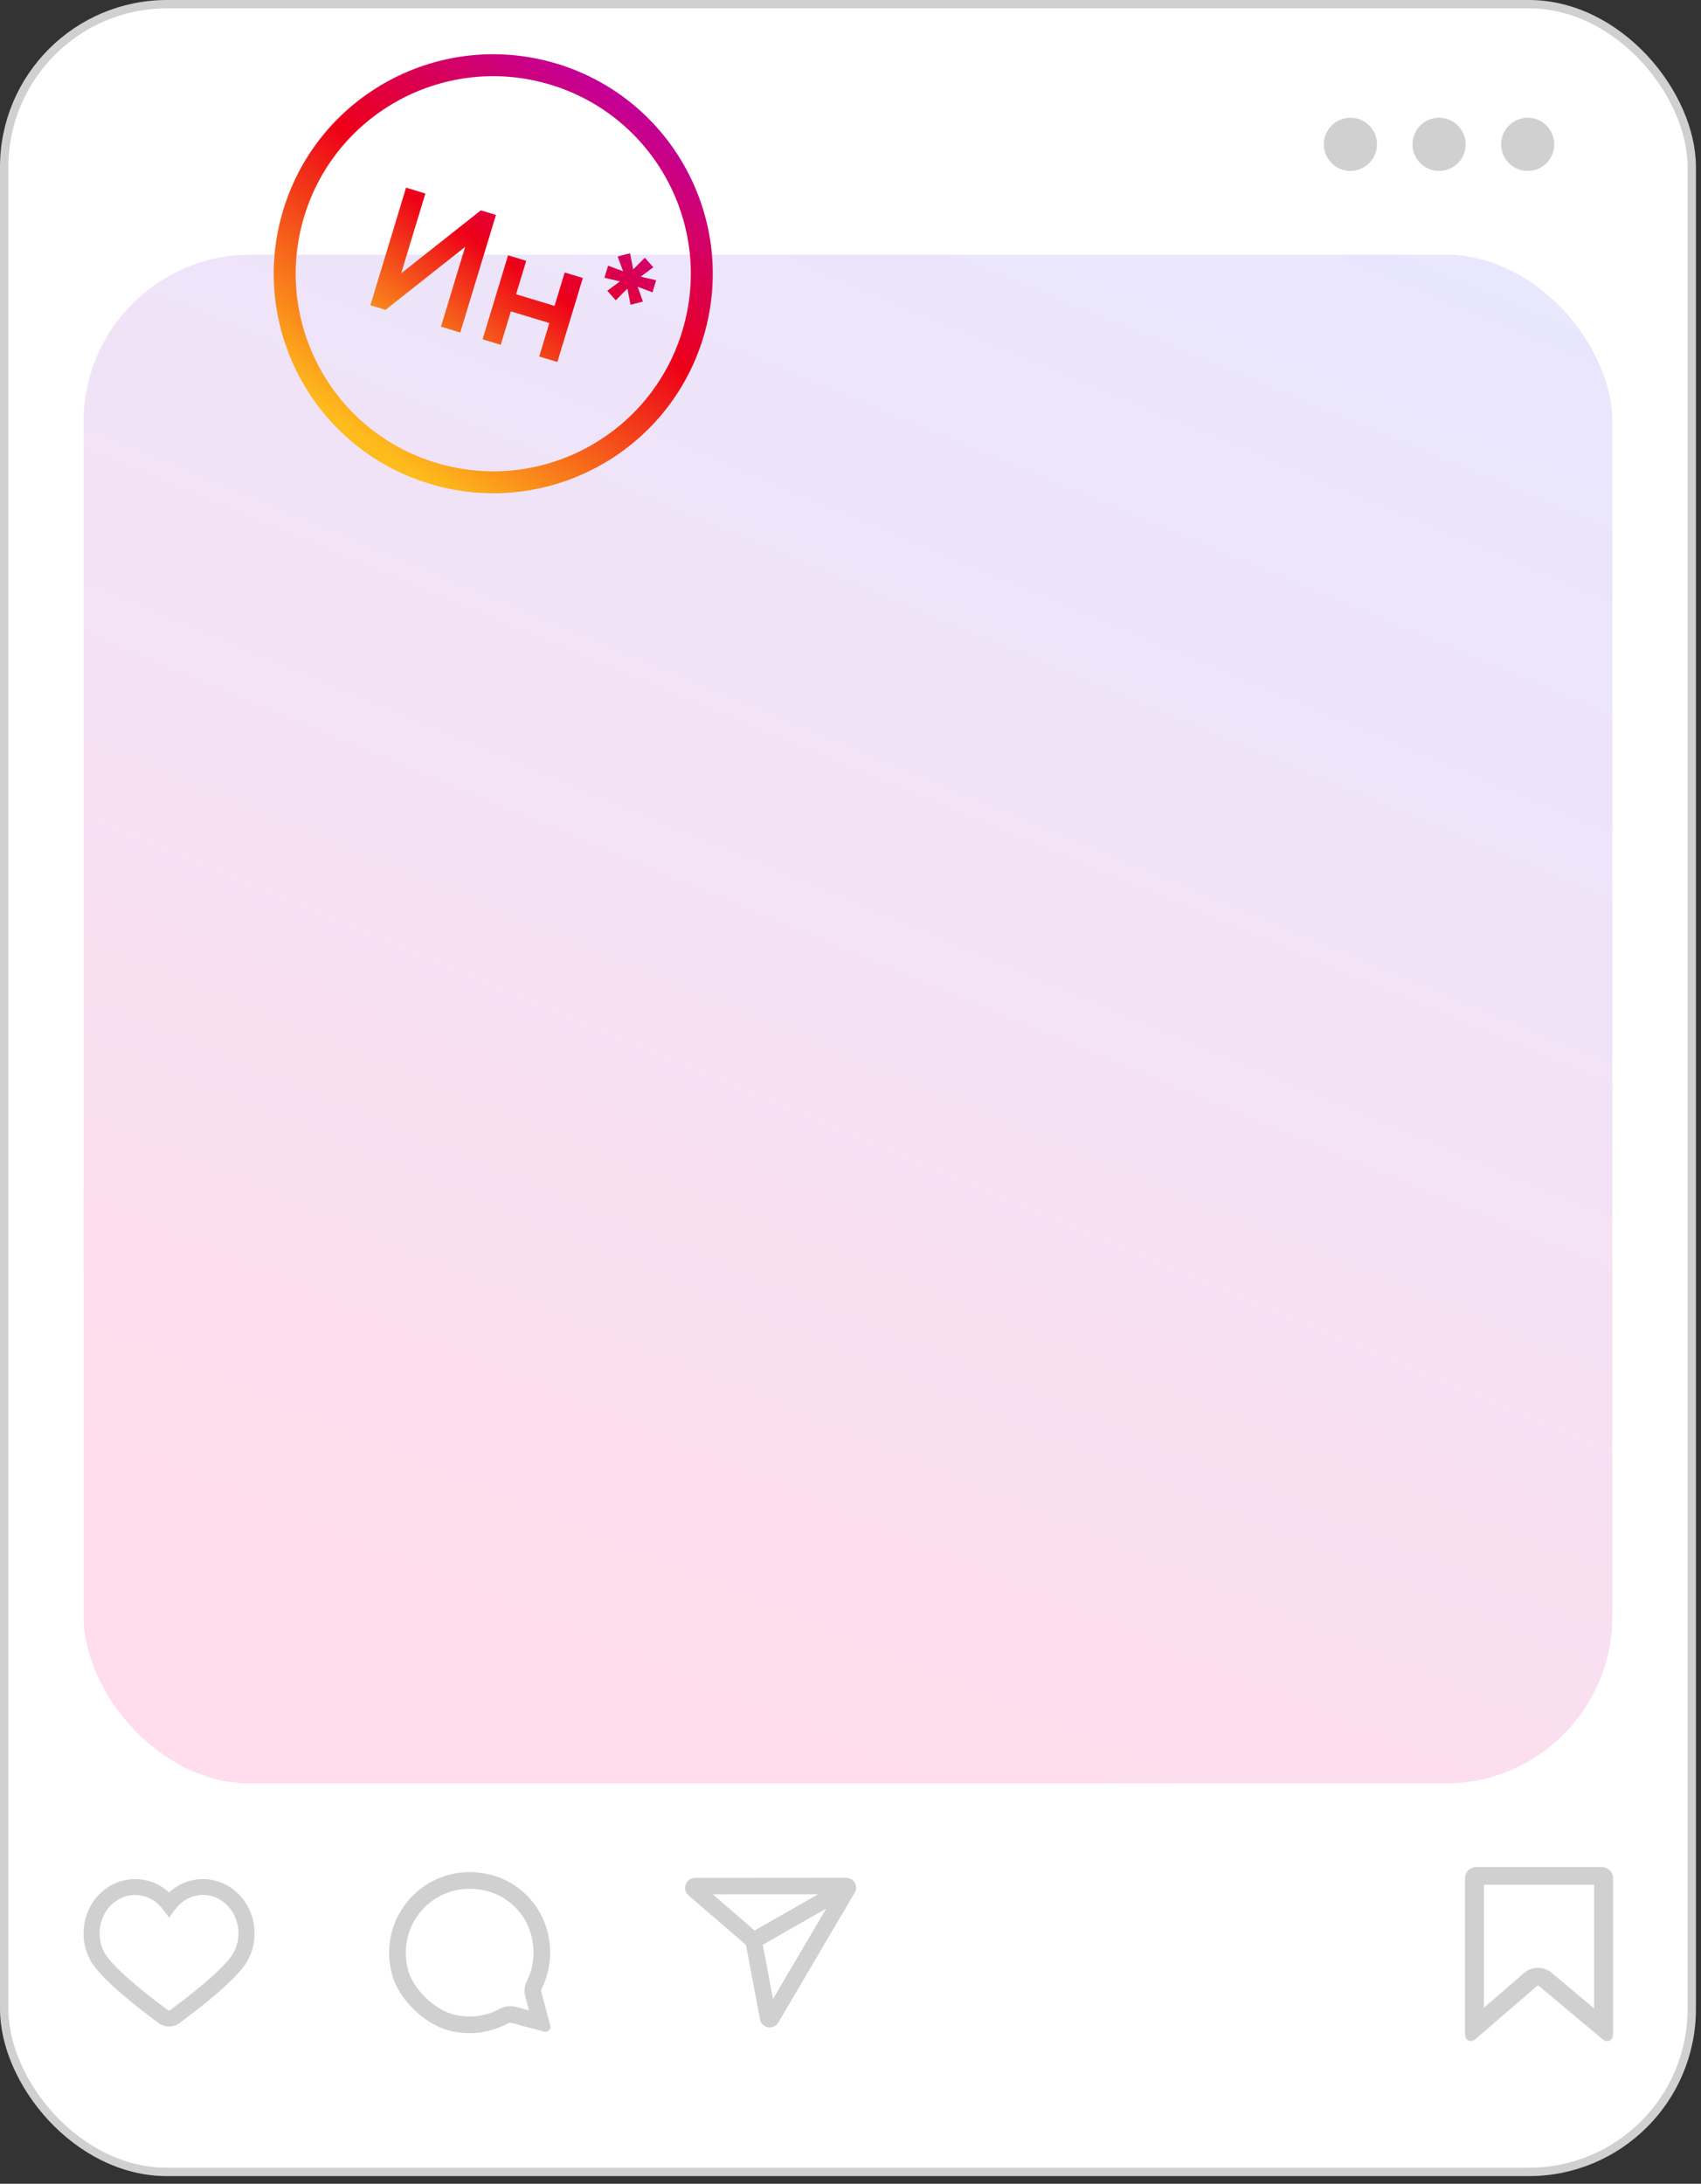 <?xml version="1.0" encoding="UTF-8"?> <svg xmlns="http://www.w3.org/2000/svg" width="155" height="199" viewBox="0 0 155 199" fill="none"><rect x="0" y="0" width="155" height="199" fill="#333333" stroke="none"/> <rect x="0.381" y="0.38" width="153.776" height="197.541" rx="14.845" fill="white" stroke="#D0D0D0" stroke-width="0.761"></rect> <path fill-rule="evenodd" clip-rule="evenodd" d="M12.307 171.732C11.572 171.732 10.847 171.939 10.205 172.332C8.218 173.55 7.519 176.269 8.673 178.391C8.889 178.789 9.276 179.266 9.772 179.783C10.266 180.297 10.857 180.839 11.471 181.366C12.697 182.419 14.003 183.403 14.774 183.968L14.774 183.968C14.959 184.103 15.177 184.174 15.405 184.174C15.632 184.174 15.85 184.104 16.039 183.967C16.81 183.402 18.115 182.419 19.342 181.366C19.955 180.839 20.546 180.297 21.04 179.783C21.537 179.266 21.923 178.789 22.139 178.391C23.29 176.269 22.591 173.55 20.604 172.332C19.962 171.939 19.237 171.732 18.502 171.732C17.401 171.732 16.365 172.176 15.585 172.972L15.405 173.157L15.224 172.972C14.445 172.176 13.408 171.732 12.307 171.732ZM9.94 171.911C10.659 171.471 11.475 171.236 12.307 171.236C13.465 171.236 14.556 171.673 15.405 172.452C16.253 171.673 17.344 171.236 18.502 171.236C19.334 171.236 20.15 171.471 20.869 171.911C23.094 173.274 23.852 176.286 22.582 178.626C22.335 179.082 21.911 179.597 21.405 180.124C20.896 180.654 20.292 181.207 19.672 181.74C18.431 182.806 17.114 183.798 16.338 184.366L16.337 184.367C16.063 184.564 15.742 184.67 15.405 184.67C15.068 184.67 14.745 184.564 14.475 184.366C13.699 183.797 12.382 182.806 11.141 181.74C10.52 181.207 9.916 180.654 9.407 180.124C8.901 179.597 8.478 179.082 8.23 178.626M9.94 171.911C7.716 173.274 6.957 176.286 8.23 178.626L9.94 171.911ZM10.451 172.712C11.015 172.367 11.655 172.183 12.307 172.183C13.45 172.183 14.508 172.729 15.22 173.664L15.221 173.665L15.405 173.909L15.588 173.665L15.589 173.664C16.301 172.728 17.362 172.183 18.502 172.183C19.154 172.183 19.794 172.367 20.356 172.712C22.161 173.818 22.766 176.272 21.728 178.178C21.496 178.605 21.072 179.104 20.567 179.615C20.057 180.131 19.45 180.675 18.836 181.194C17.609 182.231 16.345 183.176 15.76 183.605L15.759 183.606C15.548 183.758 15.258 183.758 15.047 183.606L15.046 183.605C14.461 183.178 13.197 182.234 11.97 181.196C11.356 180.678 10.749 180.133 10.239 179.617C9.734 179.105 9.31 178.606 9.078 178.178M10.716 173.134C9.15 174.095 8.6 176.252 9.52 177.943C9.718 178.307 10.101 178.766 10.6 179.271C11.094 179.773 11.689 180.306 12.297 180.819C13.511 181.846 14.764 182.782 15.345 183.206C15.378 183.23 15.427 183.23 15.461 183.207C16.042 182.78 17.295 181.843 18.509 180.817C19.117 180.304 19.712 179.77 20.206 179.269C20.705 178.764 21.088 178.306 21.285 177.943C22.206 176.252 21.655 174.092 20.09 173.134L20.09 173.133C19.605 172.835 19.058 172.679 18.502 172.679C17.53 172.679 16.614 173.143 15.991 173.961C15.991 173.962 15.991 173.962 15.991 173.962L15.405 174.74L14.818 173.962C14.818 173.962 14.818 173.961 14.818 173.961C14.195 173.143 13.282 172.679 12.307 172.679C11.752 172.679 11.204 172.835 10.716 173.134ZM10.451 172.712L10.45 172.713L10.451 172.712ZM10.45 172.713C8.645 173.821 8.04 176.271 9.078 178.178L10.45 172.713Z" fill="#D0D0D0"></path> <path d="M15.405 184.402C15.123 184.402 14.854 184.314 14.626 184.147C13.083 183.018 9.393 180.209 8.468 178.507C7.257 176.283 7.984 173.427 10.085 172.14C10.764 171.725 11.533 171.505 12.314 171.505C13.483 171.505 14.581 171.977 15.405 172.817C16.227 171.977 17.326 171.505 18.495 171.505C19.276 171.505 20.045 171.725 20.724 172.14C22.825 173.427 23.552 176.283 22.345 178.507C21.419 180.209 17.73 183.018 16.186 184.147C15.955 184.314 15.686 184.402 15.405 184.402ZM12.314 172.449C11.712 172.449 11.119 172.618 10.594 172.939C8.913 173.971 8.336 176.267 9.313 178.06C10.171 179.639 14.034 182.539 15.196 183.389C15.318 183.477 15.488 183.477 15.609 183.389C16.772 182.536 20.634 179.636 21.493 178.06C22.47 176.267 21.893 173.968 20.212 172.939C19.69 172.618 19.097 172.449 18.495 172.449C17.441 172.449 16.455 172.952 15.789 173.826L15.405 174.336L15.02 173.826C14.354 172.952 13.371 172.449 12.314 172.449Z" fill="#D0D0D0"></path> <path fill-rule="evenodd" clip-rule="evenodd" d="M49.886 184.657L49.065 181.596C49.018 181.424 49.042 181.239 49.122 181.078C49.839 179.641 50.078 177.925 49.637 176.136C49.038 173.713 47.148 171.769 44.732 171.126C44.073 170.955 43.423 170.871 42.794 170.871C38.279 170.871 34.754 175.106 35.972 179.819C36.537 181.999 38.865 184.257 41.055 184.788C41.647 184.933 42.229 185 42.794 185C44.009 185 45.146 184.687 46.145 184.149C46.256 184.089 46.38 184.055 46.502 184.055C46.562 184.055 46.623 184.062 46.683 184.079L49.664 184.876C49.681 184.879 49.698 184.883 49.711 184.883C49.825 184.883 49.916 184.775 49.886 184.657ZM48.123 181.848L48.587 183.581L46.936 183.14C46.794 183.103 46.65 183.083 46.502 183.083C46.219 183.083 45.933 183.157 45.677 183.295C44.779 183.779 43.81 184.025 42.794 184.025C42.293 184.025 41.785 183.961 41.284 183.84C39.43 183.389 37.388 181.397 36.917 179.574C36.426 177.67 36.813 175.715 37.977 174.211C39.141 172.707 40.897 171.846 42.794 171.846C43.353 171.846 43.921 171.92 44.483 172.072C46.559 172.623 48.17 174.272 48.692 176.371C49.058 177.851 48.907 179.328 48.251 180.644C48.063 181.02 48.016 181.448 48.123 181.848Z" fill="#D0D0D0"></path> <path fill-rule="evenodd" clip-rule="evenodd" d="M36.234 179.752C35.062 175.214 38.453 171.142 42.795 171.142C43.4 171.142 44.026 171.222 44.664 171.388C46.982 172.005 48.799 173.874 49.375 176.201C49.8 177.927 49.569 179.577 48.881 180.957C48.773 181.172 48.738 181.425 48.804 181.667C48.804 181.667 48.804 181.667 48.805 181.668L49.584 184.574L46.756 183.818C46.756 183.818 46.755 183.817 46.755 183.817C46.668 183.793 46.583 183.784 46.502 183.784C46.332 183.784 46.164 183.831 46.017 183.911C45.055 184.429 43.962 184.73 42.795 184.73C42.251 184.73 41.691 184.665 41.12 184.525L41.119 184.525C40.083 184.274 38.995 183.607 38.094 182.728C37.192 181.849 36.501 180.781 36.234 179.752ZM42.795 172.117C40.981 172.117 39.304 172.94 38.191 174.377C37.081 175.812 36.709 177.68 37.18 179.506C37.399 180.356 37.994 181.268 38.772 182.028C39.549 182.787 40.482 183.366 41.348 183.577C41.83 183.693 42.317 183.754 42.795 183.754C43.766 183.754 44.69 183.52 45.549 183.056C45.843 182.898 46.173 182.812 46.502 182.812C46.675 182.812 46.843 182.836 47.005 182.878L47.006 182.878L48.205 183.198L47.862 181.918C47.737 181.452 47.792 180.957 48.009 180.523C48.635 179.267 48.781 177.857 48.429 176.436C47.931 174.432 46.393 172.86 44.414 172.333L44.413 172.333C43.874 172.188 43.329 172.117 42.795 172.117Z" fill="#D0D0D0"></path> <path fill-rule="evenodd" clip-rule="evenodd" d="M42.795 170.6C38.107 170.6 34.447 174.999 35.71 179.887C36.008 181.038 36.764 182.188 37.715 183.116C38.667 184.044 39.837 184.771 40.991 185.052C41.604 185.201 42.208 185.271 42.795 185.271C44.057 185.271 45.238 184.946 46.274 184.388L46.275 184.387C46.35 184.346 46.43 184.326 46.502 184.326C46.542 184.326 46.578 184.33 46.611 184.34L49.603 185.14L49.611 185.141L49.614 185.142C49.626 185.145 49.669 185.153 49.712 185.153C49.995 185.153 50.225 184.887 50.149 184.59L49.327 181.526L49.327 181.524C49.299 181.423 49.312 181.306 49.365 181.199C50.11 179.705 50.357 177.924 49.901 176.071C49.278 173.554 47.314 171.533 44.802 170.865L44.801 170.864C44.12 170.687 43.448 170.6 42.795 170.6ZM42.795 171.142C38.453 171.142 35.062 175.214 36.234 179.752C36.501 180.781 37.192 181.849 38.094 182.728C38.995 183.607 40.083 184.274 41.119 184.525L41.12 184.525C41.691 184.665 42.251 184.73 42.795 184.73C43.962 184.73 45.055 184.429 46.017 183.911C46.164 183.831 46.332 183.784 46.502 183.784C46.583 183.784 46.668 183.793 46.755 183.817L46.756 183.818L49.584 184.574L48.805 181.668L48.804 181.667C48.738 181.425 48.773 181.172 48.881 180.957C49.569 179.577 49.8 177.927 49.375 176.201C48.799 173.874 46.982 172.005 44.664 171.388C44.026 171.222 43.4 171.142 42.795 171.142Z" fill="#D0D0D0"></path> <path fill-rule="evenodd" clip-rule="evenodd" d="M77.888 171.567C77.727 171.284 77.424 171.12 77.106 171.12L63.333 171.13C62.95 171.13 62.617 171.367 62.484 171.72L62.484 171.721C62.388 171.976 62.41 172.254 62.541 172.484L62.543 172.487L62.545 172.491C62.594 172.571 62.657 172.648 62.733 172.715L67.976 177.236L69.253 184.023L69.254 184.023C69.323 184.399 69.614 184.68 69.992 184.739C70.365 184.799 70.733 184.623 70.925 184.299L70.925 184.298L77.883 172.471L77.728 172.202C77.728 172.202 77.728 172.202 77.728 172.202L77.883 172.47C78.049 172.189 78.05 171.846 77.888 171.567ZM77.261 171.39L77.106 171.12L77.261 171.39C77.261 171.39 77.261 171.39 77.261 171.39ZM68.763 175.919L64.947 172.624H74.536L68.763 175.919ZM70.438 182.158L69.508 177.216L75.292 173.917L70.438 182.158Z" fill="#D0D0D0"></path> <path d="M145.904 170.4H134.571C134.126 170.4 133.762 170.728 133.762 171.133V185.341C133.762 185.747 134.025 185.85 134.353 185.566L139.91 180.766C140.039 180.656 140.254 180.656 140.383 180.762L146.119 185.577C146.447 185.853 146.714 185.747 146.714 185.341V171.133C146.714 170.728 146.354 170.4 145.904 170.4ZM145.5 183.557L141.205 179.951C140.906 179.701 140.529 179.575 140.149 179.575C139.76 179.575 139.376 179.704 139.076 179.962L134.976 183.505V171.506H145.5V183.557Z" fill="#D0D0D0"></path> <path fill-rule="evenodd" clip-rule="evenodd" d="M133.497 171.125C133.497 170.551 134.003 170.135 134.56 170.135H145.915C146.477 170.135 146.978 170.552 146.978 171.125V185.348C146.978 185.591 146.896 185.86 146.643 185.961C146.404 186.055 146.155 185.939 145.968 185.781C145.968 185.781 145.968 185.781 145.968 185.781L140.224 180.963C140.224 180.963 140.224 180.963 140.224 180.963C140.187 180.933 140.108 180.933 140.072 180.964C140.072 180.964 140.072 180.964 140.071 180.964L134.505 185.768C134.321 185.928 134.073 186.051 133.833 185.959C133.576 185.86 133.497 185.588 133.497 185.348V171.125ZM134.56 170.647C134.226 170.647 134.002 170.887 134.002 171.125V185.348C134.002 185.415 134.012 185.455 134.02 185.476C134.023 185.475 134.026 185.474 134.031 185.472C134.062 185.462 134.112 185.435 134.178 185.379L139.745 180.574L139.747 180.573C139.97 180.382 140.32 180.383 140.543 180.566L140.544 180.568L146.291 185.388C146.355 185.442 146.405 185.467 146.436 185.477C146.443 185.479 146.448 185.481 146.453 185.481C146.461 185.463 146.473 185.421 146.473 185.348V171.125C146.473 170.887 146.252 170.647 145.915 170.647H134.56ZM146.465 185.482C146.465 185.483 146.465 185.483 146.464 185.483L146.465 185.482ZM134.003 185.478C134.003 185.478 134.004 185.478 134.004 185.478L134.003 185.478ZM134.714 171.242H145.761V184.106L141.046 180.15C141.046 180.15 141.046 180.15 141.046 180.15C140.795 179.94 140.475 179.832 140.148 179.832C139.813 179.832 139.487 179.944 139.237 180.159L134.714 184.064V171.242ZM135.218 171.754V182.957L138.91 179.769C139.26 179.468 139.705 179.321 140.148 179.321C140.583 179.321 141.018 179.464 141.367 179.755L141.367 179.756L145.257 183.018V171.754H135.218Z" fill="#D0D0D0"></path> <rect x="7.612" y="23.21" width="139.312" height="139.312" rx="15.225" fill="url(#paint0_linear_24_78)"></rect> <path fill-rule="evenodd" clip-rule="evenodd" d="M125.477 13.153C125.477 14.492 124.392 15.577 123.054 15.577C121.716 15.577 120.631 14.492 120.631 13.153C120.631 11.815 121.716 10.73 123.054 10.73C124.392 10.73 125.477 11.815 125.477 13.153ZM133.554 13.153C133.554 14.492 132.469 15.577 131.131 15.577C129.793 15.577 128.708 14.492 128.708 13.153C128.708 11.815 129.793 10.73 131.131 10.73C132.469 10.73 133.554 11.815 133.554 13.153ZM139.208 15.577C140.546 15.577 141.631 14.492 141.631 13.153C141.631 11.815 140.546 10.73 139.208 10.73C137.87 10.73 136.785 11.815 136.785 13.153C136.785 14.492 137.87 15.577 139.208 15.577Z" fill="#D0D0D0"></path> <g clip-path="url(#clip0_24_78)"> <path d="M63.128 30.463C60.081 40.504 49.47 46.174 39.429 43.127C29.388 40.08 23.718 29.47 26.765 19.429C29.812 9.387 40.423 3.718 50.464 6.765C60.505 9.812 66.175 20.422 63.128 30.463Z" stroke="url(#paint1_linear_24_78)" stroke-width="2"></path> <path d="M40.179 29.77L42.386 22.497L35.127 28.237L33.749 27.818L37.001 17.101L38.762 17.635L36.555 24.908L43.815 19.169L45.193 19.587L41.94 30.304L40.179 29.77ZM51.456 24.832L53.11 25.333L50.787 32.989L49.133 32.487L50.058 29.44L46.552 28.376L45.627 31.423L43.974 30.921L46.297 23.266L47.95 23.768L47.026 26.814L50.532 27.878L51.456 24.832ZM59.791 25.538L59.457 26.641L58.107 26.131L58.584 27.479L57.458 27.773L57.17 26.298L56.11 27.364L55.338 26.494L56.499 25.643L55.078 25.312L55.412 24.21L56.778 24.724L56.285 23.371L57.411 23.077L57.699 24.552L58.759 23.486L59.531 24.356L58.385 25.212L59.791 25.538Z" fill="url(#paint2_linear_24_78)"></path> </g> <defs> <linearGradient id="paint0_linear_24_78" x1="137.028" y1="19.023" x2="77.268" y2="162.523" gradientUnits="userSpaceOnUse"> <stop stop-color="#E7E7FF"></stop> <stop offset="1" stop-color="#FFDDEC"></stop> </linearGradient> <linearGradient id="paint1_linear_24_78" x1="62.134" y1="11.351" x2="39.139" y2="44.084" gradientUnits="userSpaceOnUse"> <stop stop-color="#C0009F"></stop> <stop offset="0.453" stop-color="#ED0018"></stop> <stop offset="1" stop-color="#FEBB1C"></stop> </linearGradient> <linearGradient id="paint2_linear_24_78" x1="58.519" y1="17.883" x2="43.755" y2="39.4" gradientUnits="userSpaceOnUse"> <stop stop-color="#C0009F"></stop> <stop offset="0.453" stop-color="#ED0018"></stop> <stop offset="1" stop-color="#FEBB1C"></stop> </linearGradient> <clipPath id="clip0_24_78"> <rect width="40" height="40" fill="white" transform="translate(31.615) rotate(16.881)"></rect> </clipPath> </defs> </svg> 